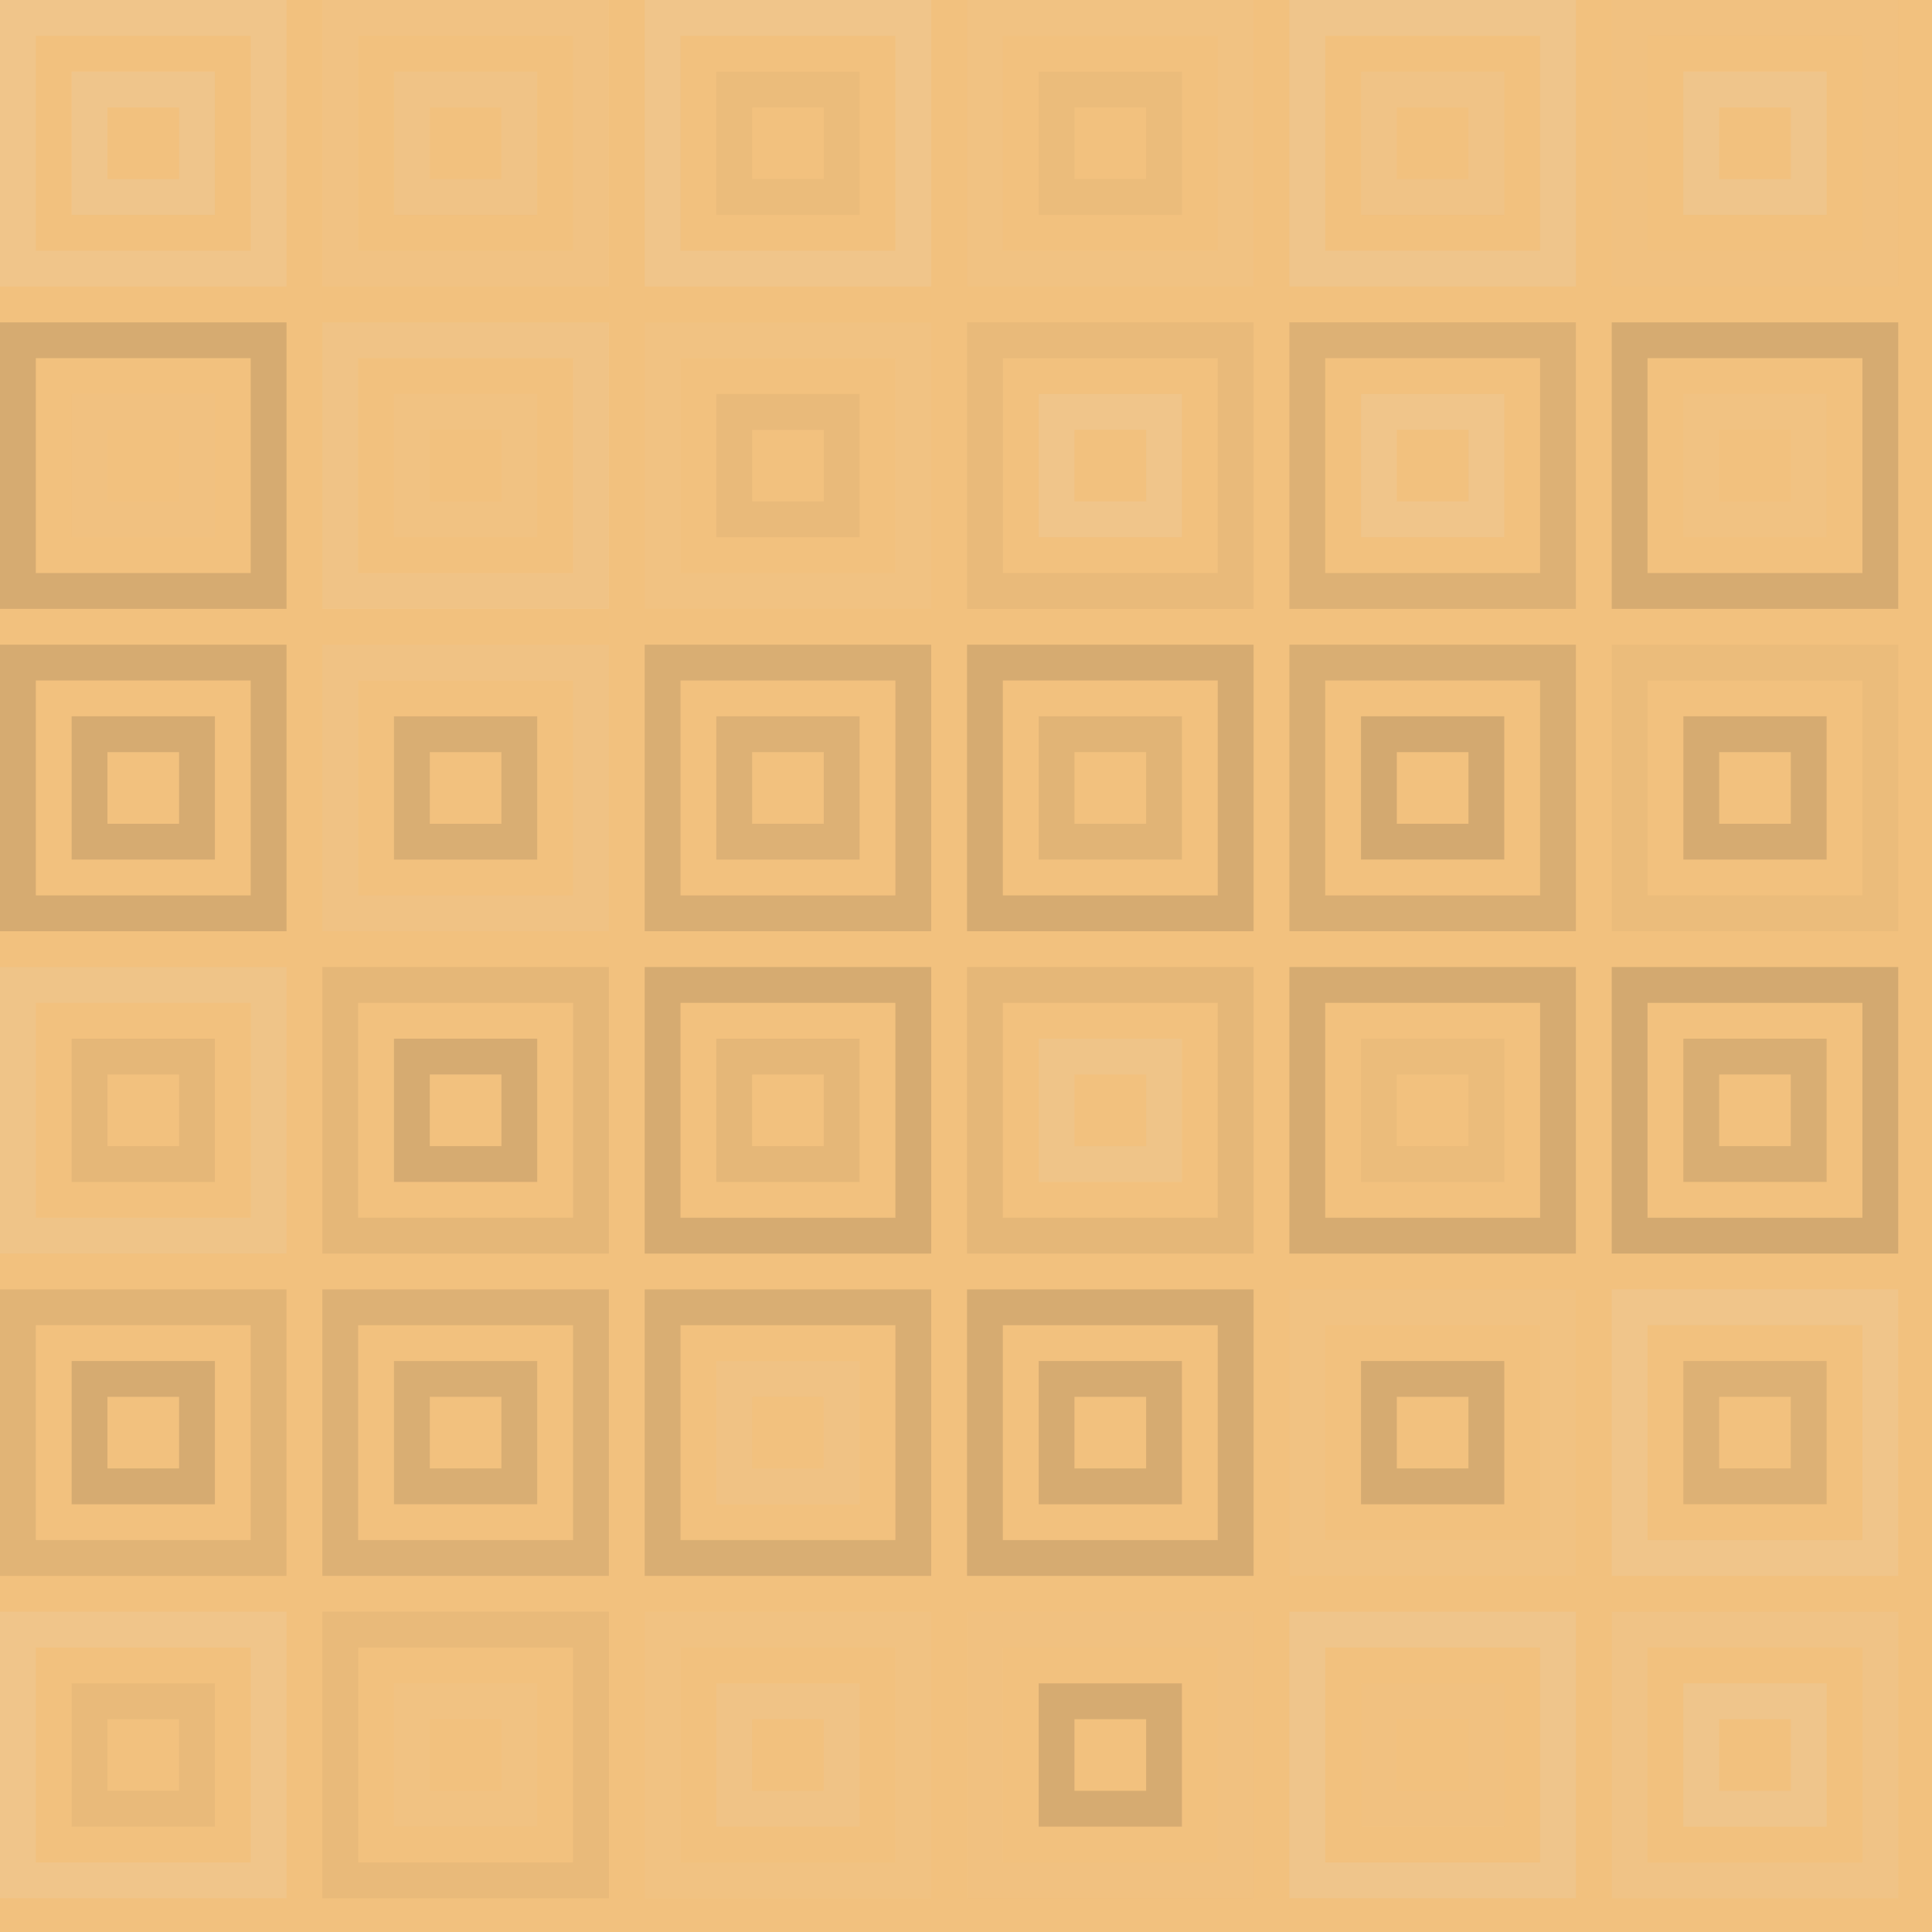 <svg xmlns="http://www.w3.org/2000/svg" width="561" height="561" viewbox="0 0 561 561" preserveAspectRatio="none"><rect x="0" y="0" width="100%" height="100%" fill="rgb(242, 193, 126)" /><rect x="5.2" y="5.2" width="72.8" height="72.8" fill="none" stroke="#ddd" style="opacity:0.124;stroke-width:10.4px;" /><rect x="26" y="26" width="31.2" height="31.2" fill="none" stroke="#ddd" style="opacity:0.141;stroke-width:10.4px;" /><rect x="98.8" y="5.2" width="72.8" height="72.8" fill="none" stroke="#ddd" style="opacity:0.055;stroke-width:10.4px;" /><rect x="119.6" y="26" width="31.2" height="31.2" fill="none" stroke="#ddd" style="opacity:0.089;stroke-width:10.4px;" /><rect x="192.4" y="5.2" width="72.8" height="72.8" fill="none" stroke="#ddd" style="opacity:0.124;stroke-width:10.4px;" /><rect x="213.2" y="26" width="31.2" height="31.2" fill="none" stroke="#222" style="opacity:0.029;stroke-width:10.4px;" /><rect x="286" y="5.2" width="72.8" height="72.8" fill="none" stroke="#ddd" style="opacity:0.037;stroke-width:10.4px;" /><rect x="306.8" y="26" width="31.2" height="31.2" fill="none" stroke="#222" style="opacity:0.029;stroke-width:10.4px;" /><rect x="379.6" y="5.2" width="72.8" height="72.8" fill="none" stroke="#ddd" style="opacity:0.141;stroke-width:10.4px;" /><rect x="400.4" y="26" width="31.2" height="31.2" fill="none" stroke="#ddd" style="opacity:0.089;stroke-width:10.4px;" /><rect x="473.2" y="5.2" width="72.8" height="72.8" fill="none" stroke="#ddd" style="opacity:0.02;stroke-width:10.4px;" /><rect x="494" y="26" width="31.2" height="31.2" fill="none" stroke="#ddd" style="opacity:0.141;stroke-width:10.4px;" /><rect x="5.2" y="98.8" width="72.8" height="72.8" fill="none" stroke="#222" style="opacity:0.133;stroke-width:10.4px;" /><rect x="26" y="119.6" width="31.2" height="31.2" fill="none" stroke="#ddd" style="opacity:0.02;stroke-width:10.4px;" /><rect x="98.8" y="98.8" width="72.8" height="72.8" fill="none" stroke="#ddd" style="opacity:0.089;stroke-width:10.4px;" /><rect x="119.6" y="119.6" width="31.2" height="31.2" fill="none" stroke="#ddd" style="opacity:0.037;stroke-width:10.4px;" /><rect x="192.4" y="98.8" width="72.8" height="72.8" fill="none" stroke="#ddd" style="opacity:0.037;stroke-width:10.4px;" /><rect x="213.2" y="119.6" width="31.2" height="31.2" fill="none" stroke="#222" style="opacity:0.046;stroke-width:10.4px;" /><rect x="286" y="98.8" width="72.8" height="72.8" fill="none" stroke="#222" style="opacity:0.046;stroke-width:10.4px;" /><rect x="306.8" y="119.6" width="31.2" height="31.2" fill="none" stroke="#ddd" style="opacity:0.124;stroke-width:10.4px;" /><rect x="379.6" y="98.8" width="72.8" height="72.8" fill="none" stroke="#222" style="opacity:0.098;stroke-width:10.4px;" /><rect x="400.4" y="119.6" width="31.2" height="31.2" fill="none" stroke="#ddd" style="opacity:0.124;stroke-width:10.4px;" /><rect x="473.2" y="98.8" width="72.8" height="72.8" fill="none" stroke="#222" style="opacity:0.133;stroke-width:10.4px;" /><rect x="494" y="119.6" width="31.2" height="31.2" fill="none" stroke="#ddd" style="opacity:0.037;stroke-width:10.4px;" /><rect x="5.2" y="192.4" width="72.8" height="72.8" fill="none" stroke="#222" style="opacity:0.133;stroke-width:10.4px;" /><rect x="26" y="213.2" width="31.2" height="31.2" fill="none" stroke="#222" style="opacity:0.133;stroke-width:10.4px;" /><rect x="98.8" y="192.4" width="72.8" height="72.8" fill="none" stroke="#ddd" style="opacity:0.072;stroke-width:10.4px;" /><rect x="119.6" y="213.2" width="31.2" height="31.2" fill="none" stroke="#222" style="opacity:0.115;stroke-width:10.4px;" /><rect x="192.4" y="192.4" width="72.8" height="72.8" fill="none" stroke="#222" style="opacity:0.115;stroke-width:10.4px;" /><rect x="213.2" y="213.2" width="31.2" height="31.2" fill="none" stroke="#222" style="opacity:0.098;stroke-width:10.4px;" /><rect x="286" y="192.4" width="72.8" height="72.8" fill="none" stroke="#222" style="opacity:0.133;stroke-width:10.4px;" /><rect x="306.8" y="213.2" width="31.2" height="31.2" fill="none" stroke="#222" style="opacity:0.081;stroke-width:10.4px;" /><rect x="379.6" y="192.4" width="72.8" height="72.8" fill="none" stroke="#222" style="opacity:0.115;stroke-width:10.4px;" /><rect x="400.4" y="213.2" width="31.2" height="31.2" fill="none" stroke="#222" style="opacity:0.15;stroke-width:10.4px;" /><rect x="473.2" y="192.4" width="72.8" height="72.8" fill="none" stroke="#222" style="opacity:0.029;stroke-width:10.4px;" /><rect x="494" y="213.2" width="31.2" height="31.2" fill="none" stroke="#222" style="opacity:0.133;stroke-width:10.4px;" /><rect x="5.2" y="286" width="72.8" height="72.8" fill="none" stroke="#ddd" style="opacity:0.107;stroke-width:10.4px;" /><rect x="26" y="306.8" width="31.2" height="31.2" fill="none" stroke="#222" style="opacity:0.063;stroke-width:10.4px;" /><rect x="98.8" y="286" width="72.8" height="72.8" fill="none" stroke="#222" style="opacity:0.063;stroke-width:10.4px;" /><rect x="119.6" y="306.8" width="31.2" height="31.2" fill="none" stroke="#222" style="opacity:0.133;stroke-width:10.4px;" /><rect x="192.4" y="286" width="72.8" height="72.8" fill="none" stroke="#222" style="opacity:0.133;stroke-width:10.4px;" /><rect x="213.2" y="306.8" width="31.2" height="31.2" fill="none" stroke="#222" style="opacity:0.063;stroke-width:10.4px;" /><rect x="286" y="286" width="72.8" height="72.8" fill="none" stroke="#222" style="opacity:0.063;stroke-width:10.4px;" /><rect x="306.8" y="306.8" width="31.2" height="31.2" fill="none" stroke="#ddd" style="opacity:0.107;stroke-width:10.4px;" /><rect x="379.6" y="286" width="72.8" height="72.8" fill="none" stroke="#222" style="opacity:0.133;stroke-width:10.4px;" /><rect x="400.4" y="306.8" width="31.2" height="31.2" fill="none" stroke="#222" style="opacity:0.029;stroke-width:10.4px;" /><rect x="473.2" y="286" width="72.8" height="72.8" fill="none" stroke="#222" style="opacity:0.15;stroke-width:10.4px;" /><rect x="494" y="306.8" width="31.2" height="31.2" fill="none" stroke="#222" style="opacity:0.115;stroke-width:10.4px;" /><rect x="5.2" y="379.6" width="72.8" height="72.8" fill="none" stroke="#222" style="opacity:0.081;stroke-width:10.4px;" /><rect x="26" y="400.4" width="31.2" height="31.2" fill="none" stroke="#222" style="opacity:0.133;stroke-width:10.4px;" /><rect x="98.8" y="379.6" width="72.8" height="72.8" fill="none" stroke="#222" style="opacity:0.098;stroke-width:10.4px;" /><rect x="119.6" y="400.4" width="31.2" height="31.2" fill="none" stroke="#222" style="opacity:0.115;stroke-width:10.4px;" /><rect x="192.4" y="379.6" width="72.8" height="72.8" fill="none" stroke="#222" style="opacity:0.115;stroke-width:10.4px;" /><rect x="213.2" y="400.4" width="31.2" height="31.2" fill="none" stroke="#ddd" style="opacity:0.072;stroke-width:10.4px;" /><rect x="286" y="379.6" width="72.8" height="72.8" fill="none" stroke="#222" style="opacity:0.133;stroke-width:10.4px;" /><rect x="306.8" y="400.4" width="31.2" height="31.2" fill="none" stroke="#222" style="opacity:0.133;stroke-width:10.4px;" /><rect x="379.6" y="379.6" width="72.8" height="72.8" fill="none" stroke="#ddd" style="opacity:0.037;stroke-width:10.4px;" /><rect x="400.4" y="400.4" width="31.2" height="31.2" fill="none" stroke="#222" style="opacity:0.133;stroke-width:10.4px;" /><rect x="473.2" y="379.6" width="72.8" height="72.8" fill="none" stroke="#ddd" style="opacity:0.124;stroke-width:10.4px;" /><rect x="494" y="400.4" width="31.2" height="31.2" fill="none" stroke="#222" style="opacity:0.098;stroke-width:10.4px;" /><rect x="5.2" y="473.2" width="72.8" height="72.8" fill="none" stroke="#ddd" style="opacity:0.124;stroke-width:10.4px;" /><rect x="26" y="494" width="31.2" height="31.2" fill="none" stroke="#222" style="opacity:0.046;stroke-width:10.4px;" /><rect x="98.8" y="473.2" width="72.8" height="72.8" fill="none" stroke="#222" style="opacity:0.046;stroke-width:10.4px;" /><rect x="119.6" y="494" width="31.2" height="31.2" fill="none" stroke="#ddd" style="opacity:0.037;stroke-width:10.4px;" /><rect x="192.4" y="473.2" width="72.8" height="72.8" fill="none" stroke="#ddd" style="opacity:0.037;stroke-width:10.4px;" /><rect x="213.2" y="494" width="31.2" height="31.2" fill="none" stroke="#ddd" style="opacity:0.089;stroke-width:10.4px;" /><rect x="286" y="473.2" width="72.8" height="72.8" fill="none" stroke="#ddd" style="opacity:0.02;stroke-width:10.4px;" /><rect x="306.8" y="494" width="31.2" height="31.2" fill="none" stroke="#222" style="opacity:0.133;stroke-width:10.4px;" /><rect x="379.6" y="473.2" width="72.8" height="72.8" fill="none" stroke="#ddd" style="opacity:0.141;stroke-width:10.4px;" /><rect x="400.4" y="494" width="31.2" height="31.2" fill="none" stroke="#ddd" style="opacity:0.02;stroke-width:10.4px;" /><rect x="473.2" y="473.2" width="72.8" height="72.8" fill="none" stroke="#ddd" style="opacity:0.089;stroke-width:10.4px;" /><rect x="494" y="494" width="31.2" height="31.2" fill="none" stroke="#ddd" style="opacity:0.141;stroke-width:10.4px;" /></svg>